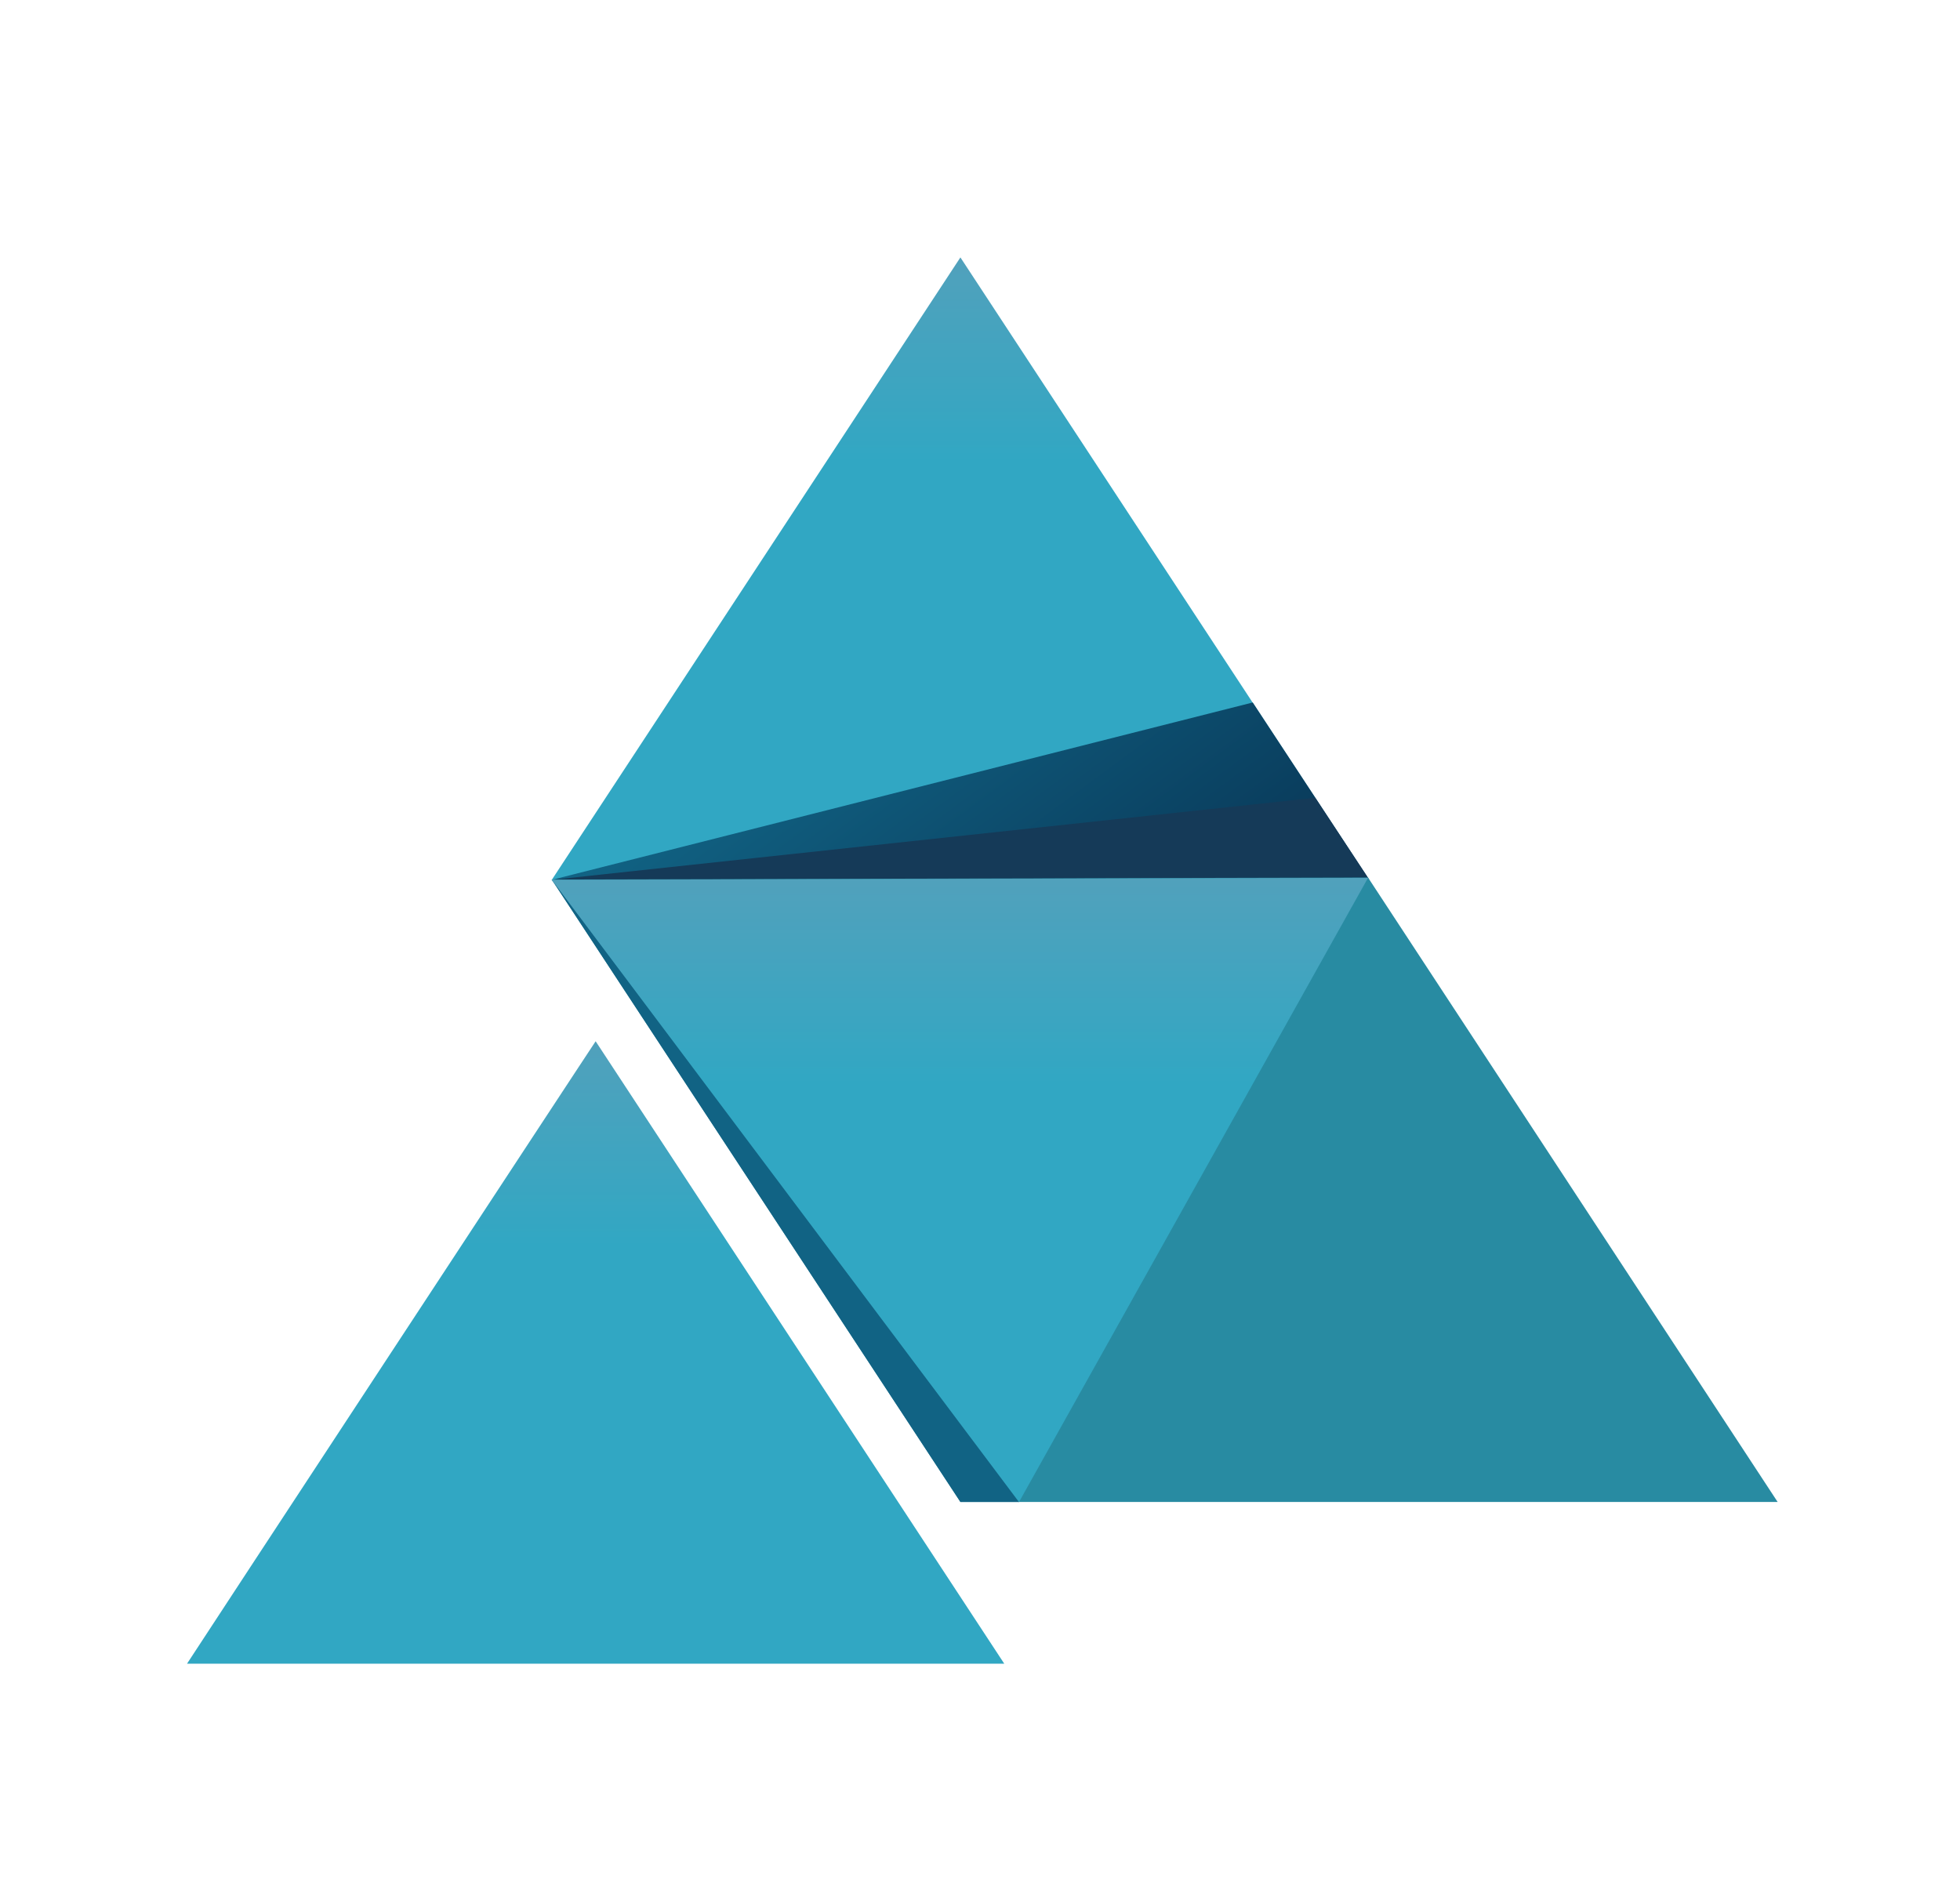 <?xml version="1.0" encoding="utf-8"?><!--Generator: Adobe Illustrator 26.5.0, SVG Export Plug-In . SVG Version: 6.00 Build 0)--><svg version="1.1" id="Layer_1" xmlns="http://www.w3.org/2000/svg" xmlns:xlink="http://www.w3.org/1999/xlink" x="0px" y="0px" viewBox="0 0 59 57" style="enable-background:new 0 0 59 57" xml:space="preserve"><style type="text/css">.st0{fill:url(#SVGID_1_);}
	.st1{fill:url(#SVGID_00000008116336238777171550000008212032845117020095_);}
	.st2{fill:#153A58;}
	.st3{fill:#288BA2;}
	.st4{fill:url(#SVGID_00000117653738563620436800000012542543754069943425_);}
	.st5{fill:url(#SVGID_00000005244718723701882610000007426035456265385148_);}
	.st6{fill:url(#SVGID_00000118393768058938376610000003444347762979978157_);}
	.st7{fill:url(#SVGID_00000147207088459910314290000017828544416306133419_);}</style><g><linearGradient id="SVGID_1_" gradientUnits="userSpaceOnUse" x1="28.91" y1="52.255" x2="28.91" y2="33.515" gradientTransform="matrix(1 0 0 -1 0 60)"><stop offset="0" style="stop-color:#51A1BC"/><stop offset="0.33" style="stop-color:#31A7C3"/></linearGradient><path class="st0" d="M28.91,7.75l12.3,18.74H16.61L28.91,7.75z"/><linearGradient id="SVGID_00000030450416744705841960000010931976463626533512_" gradientUnits="userSpaceOnUse" x1="40.882" y1="17.595" x2="24.769" y2="39.417" gradientTransform="matrix(1 0 0 -1 0 60)"><stop offset="0" style="stop-color:#000A29"/><stop offset="1" style="stop-color:#116384"/></linearGradient><path style="fill:url(#SVGID_00000030450416744705841960000010931976463626533512_)" d="M16.61,26.49l21.1-5.34l3.51,5.34"/><path class="st2" d="M39.59,24.02l1.59,2.41l-24.57,0.06L39.59,24.02z"/><path class="st3" d="M41.18,26.42l12.33,18.8h-24.6l-12.3-18.74L41.18,26.42L41.18,26.42z"/><linearGradient id="SVGID_00000119096930853314144870000002418012201623609758_" gradientUnits="userSpaceOnUse" x1="28.893" y1="33.575" x2="28.893" y2="14.772" gradientTransform="matrix(1 0 0 -1 0 60)"><stop offset="0" style="stop-color:#51A1BC"/><stop offset="0.33" style="stop-color:#31A7C3"/></linearGradient><path style="fill:url(#SVGID_00000119096930853314144870000002418012201623609758_)" d="M30.67,45.23l10.51-18.8l-24.58,0.06
		C16.61,26.49,30.67,45.23,30.67,45.23z"/><linearGradient id="SVGID_00000158021351566382788890000016761697951028047254_" gradientUnits="userSpaceOnUse" x1="17.933" y1="28.655" x2="17.933" y2="9.915" gradientTransform="matrix(1 0 0 -1 0 60)"><stop offset="0" style="stop-color:#51A1BC"/><stop offset="0.33" style="stop-color:#31A7C3"/></linearGradient><path style="fill:url(#SVGID_00000158021351566382788890000016761697951028047254_)" d="M17.93,31.35l12.3,18.74H5.63
		C5.63,50.08,17.93,31.34,17.93,31.35z"/><linearGradient id="SVGID_00000040553673453348056220000009761243794380741302_" gradientUnits="userSpaceOnUse" x1="2011.454" y1="823.295" x2="657.464" y2="278.938" gradientTransform="matrix(1 0 0 -1 0 60)"><stop offset="0" style="stop-color:#000A29"/><stop offset="1" style="stop-color:#116384"/></linearGradient><path style="fill:url(#SVGID_00000040553673453348056220000009761243794380741302_)" d="M16.64,26.53l12.27,18.69h1.76
		L16.64,26.53z"/><linearGradient id="SVGID_00000126285745209988190790000011016624600701421963_" gradientUnits="userSpaceOnUse" x1="5.487" y1="53.085" x2="5.487" y2="53.085" gradientTransform="matrix(1 0 0 -1 0 60)"><stop offset="0" style="stop-color:#000A29"/><stop offset="1" style="stop-color:#116384"/></linearGradient><path style="fill:url(#SVGID_00000126285745209988190790000011016624600701421963_)" d="M5.49,6.92"/></g></svg>